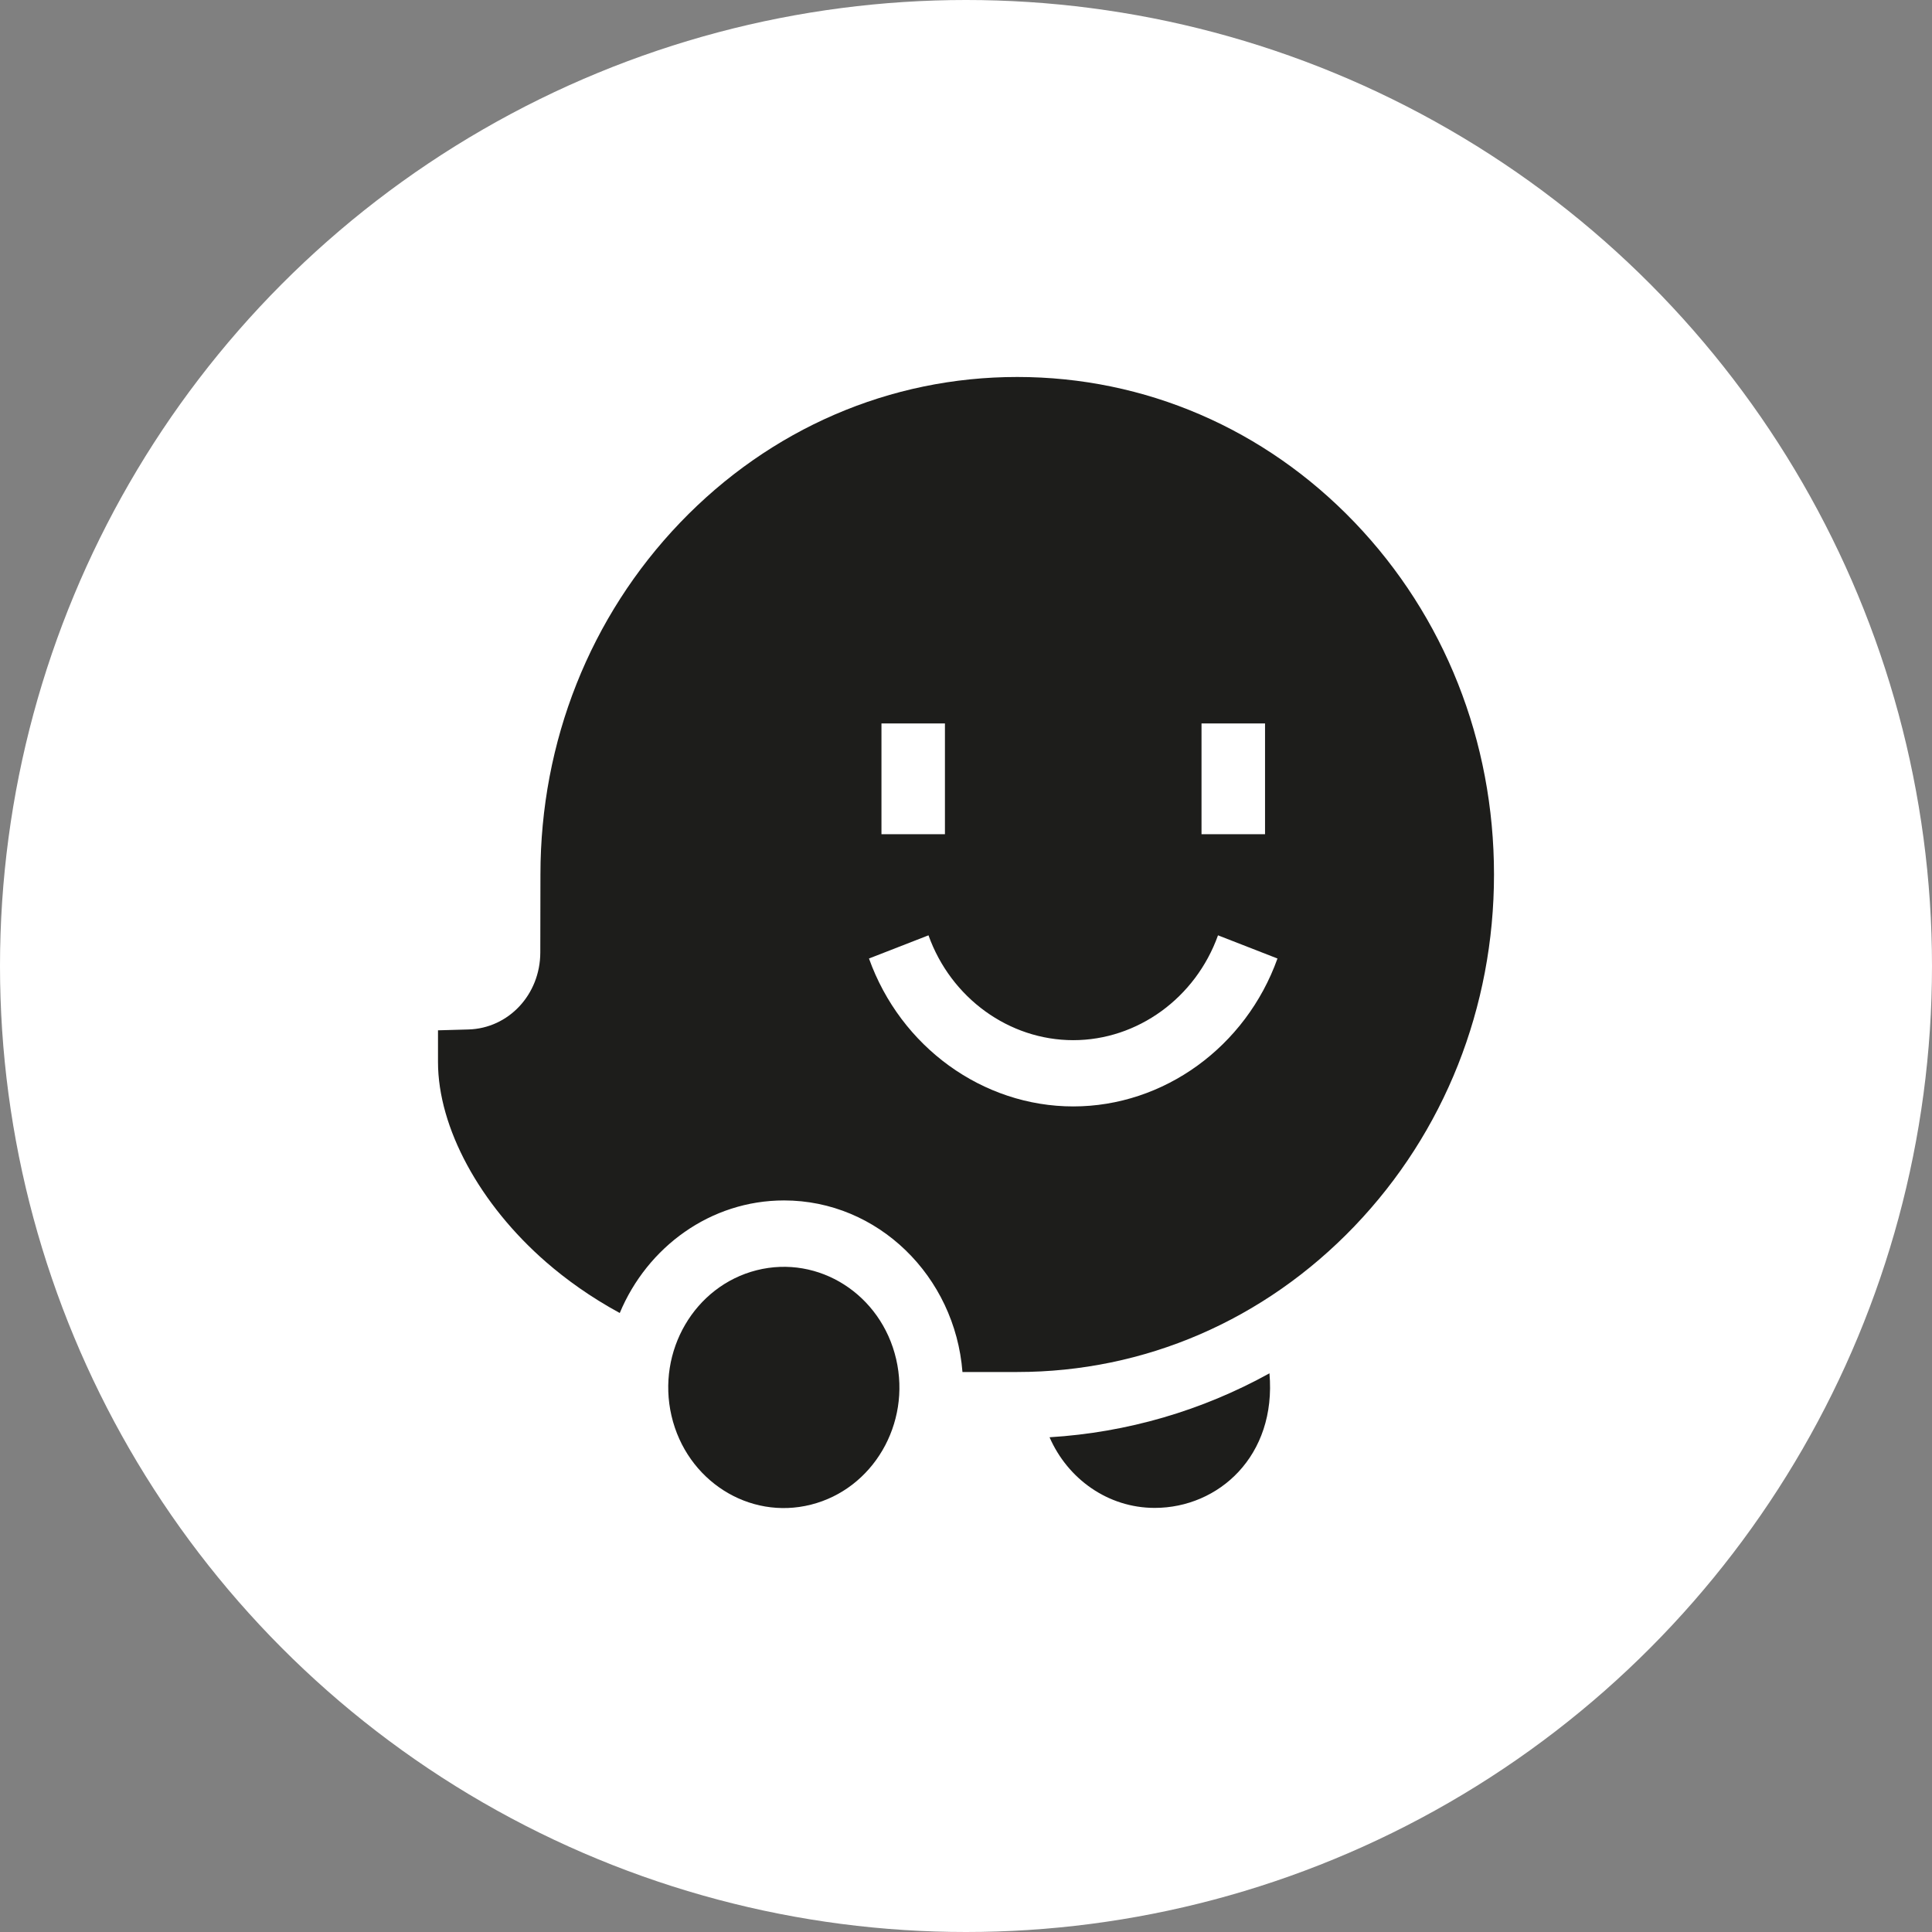 <svg xmlns="http://www.w3.org/2000/svg" width="41" height="41" viewBox="0 0 41 41" fill="none"><rect x="0" y="0" width="41" height="41" fill="#808080" stroke="none"/><circle cx="20.5" cy="20.5" r="20.5" fill="white"></circle><g clip-path="url(#clip0_75_947)"><path d="M22.273 30.501C22.659 31.385 23.513 32 24.505 32C25.859 32 27.092 30.898 26.94 29.144C25.508 29.936 23.923 30.4 22.273 30.501ZM28.747 11.086C26.84 9.096 24.297 8 21.587 8C18.884 8 16.344 9.098 14.432 11.092C12.522 13.086 11.469 15.737 11.469 18.557L11.466 20.214C11.464 21.105 10.794 21.823 9.94 21.847L9.295 21.865V22.538C9.295 23.928 10.177 25.558 11.598 26.791C12.005 27.144 12.52 27.52 13.152 27.864C13.738 26.46 15.08 25.475 16.639 25.475C18.629 25.475 20.266 27.081 20.425 29.116H21.587C24.29 29.116 26.831 28.018 28.742 26.024C30.653 24.03 31.705 21.378 31.705 18.558C31.705 15.73 30.655 13.077 28.747 11.086ZM25.498 15.353H26.846V17.703H25.498V15.353ZM18.706 15.353H20.053V17.703H18.706V15.353ZM22.776 23.48C20.855 23.48 19.113 22.219 18.441 20.341L19.704 19.849C20.18 21.18 21.414 22.074 22.776 22.074C24.137 22.074 25.371 21.18 25.848 19.849L27.11 20.341C26.438 22.219 24.696 23.48 22.776 23.48Z" fill="#1D1D1B"></path><path d="M17.21 31.931C18.527 31.599 19.336 30.216 19.018 28.843C18.7 27.469 17.375 26.624 16.058 26.956C14.741 27.289 13.932 28.672 14.25 30.045C14.569 31.419 15.894 32.264 17.21 31.931Z" fill="#1D1D1B"></path></g><defs><clipPath id="clip0_75_947"><rect width="23" height="24" fill="white" transform="translate(9 8)"></rect></clipPath></defs></svg>
